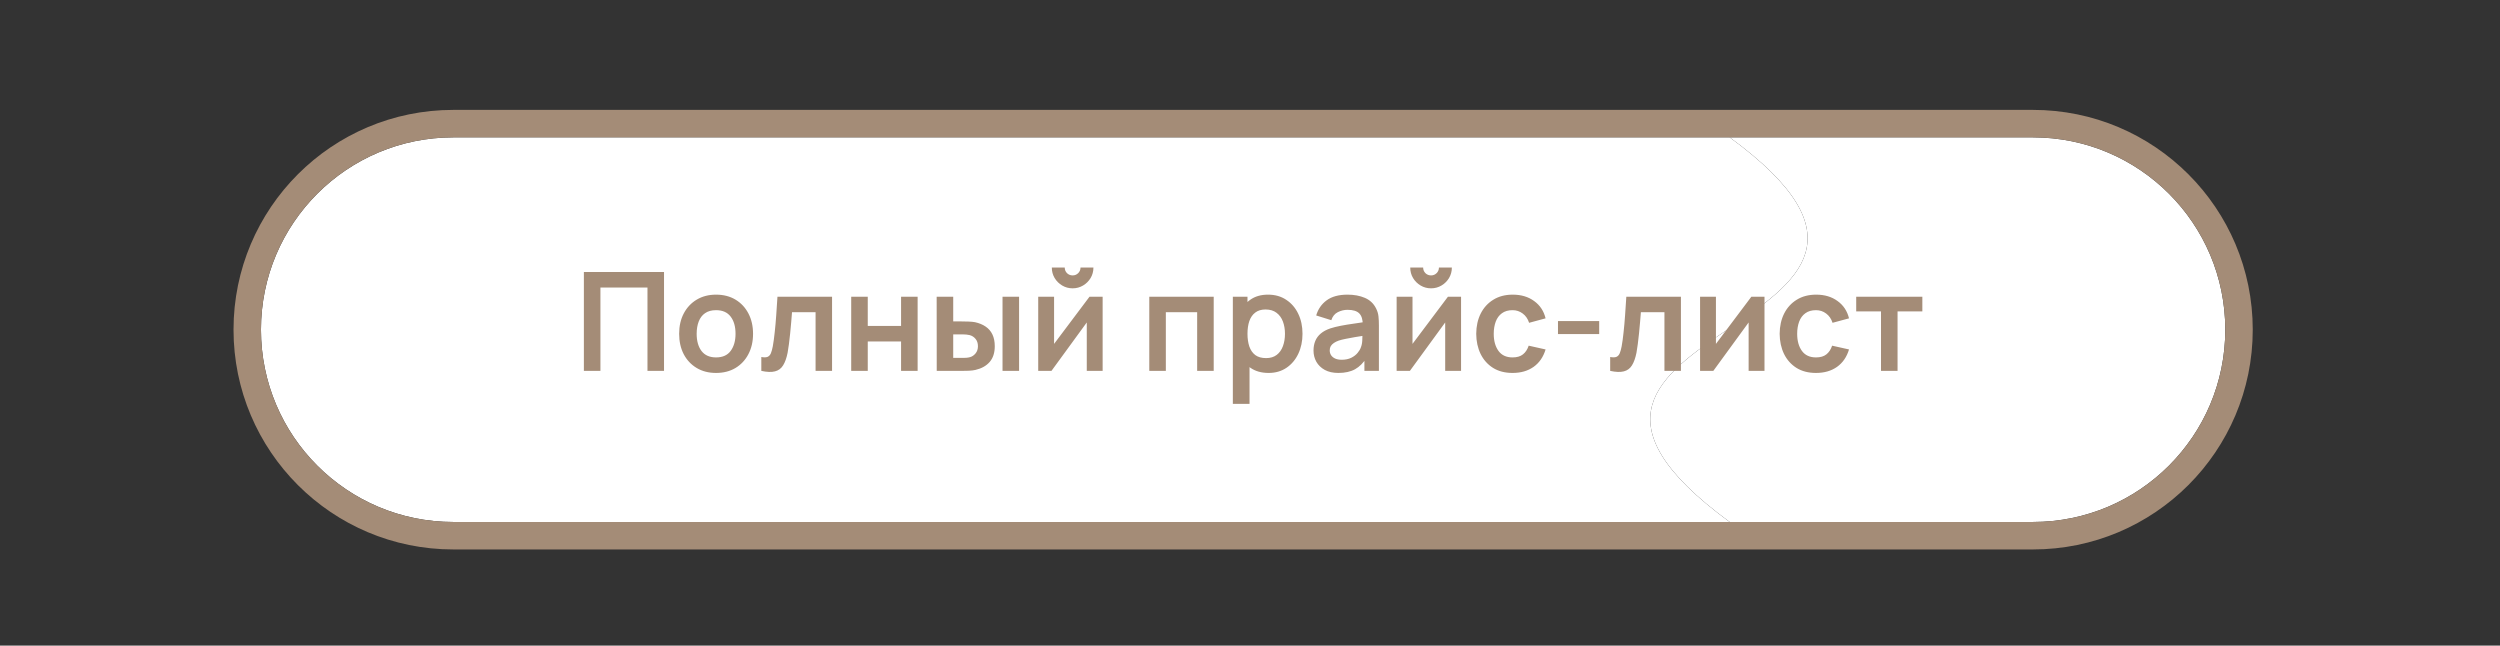 <?xml version="1.0" encoding="UTF-8"?> <svg xmlns="http://www.w3.org/2000/svg" width="182" height="47" viewBox="0 0 182 47" fill="none"><rect x="0" y="0" width="182" height="47" fill="#333333" stroke="none"/><path fill-rule="evenodd" clip-rule="evenodd" d="M125.922 10H33C25.268 10 19 16.268 19 24V24C19 31.732 25.268 38 33 38H125.922C105.969 23.391 145.649 24.443 125.922 10Z" fill="white"></path><path d="M148 38C155.732 38 162 31.732 162 24V24C162 16.268 155.732 10 148 10H125.922C145.649 24.443 105.969 23.391 125.922 38H148Z" fill="white"></path><path d="M125.922 9H33C24.716 9 18 15.716 18 24C18 32.284 24.716 39 33 39H125.922H148C156.284 39 163 32.284 163 24C163 15.716 156.284 9 148 9H125.922Z" stroke="#A48C77" stroke-width="2"></path><path d="M42.506 27V19.8H48.341V27H47.136V20.93H43.711V27H42.506ZM52.127 27.15C51.587 27.15 51.115 27.028 50.712 26.785C50.309 26.542 49.995 26.207 49.772 25.78C49.552 25.35 49.442 24.857 49.442 24.3C49.442 23.733 49.555 23.237 49.782 22.81C50.009 22.383 50.324 22.05 50.727 21.81C51.13 21.57 51.597 21.45 52.127 21.45C52.67 21.45 53.144 21.572 53.547 21.815C53.95 22.058 54.264 22.395 54.487 22.825C54.71 23.252 54.822 23.743 54.822 24.3C54.822 24.86 54.709 25.355 54.482 25.785C54.259 26.212 53.945 26.547 53.542 26.79C53.139 27.03 52.667 27.15 52.127 27.15ZM52.127 26.02C52.607 26.02 52.964 25.86 53.197 25.54C53.43 25.22 53.547 24.807 53.547 24.3C53.547 23.777 53.429 23.36 53.192 23.05C52.955 22.737 52.6 22.58 52.127 22.58C51.804 22.58 51.537 22.653 51.327 22.8C51.12 22.943 50.967 23.145 50.867 23.405C50.767 23.662 50.717 23.96 50.717 24.3C50.717 24.823 50.835 25.242 51.072 25.555C51.312 25.865 51.664 26.02 52.127 26.02ZM55.424 27V25.99C55.62 26.027 55.772 26.023 55.879 25.98C55.985 25.933 56.065 25.847 56.119 25.72C56.172 25.593 56.219 25.425 56.259 25.215C56.312 24.918 56.359 24.577 56.399 24.19C56.442 23.803 56.479 23.39 56.509 22.95C56.542 22.51 56.572 22.06 56.599 21.6H60.574V27H59.374V22.73H57.659C57.642 22.947 57.622 23.19 57.599 23.46C57.575 23.727 57.55 23.997 57.524 24.27C57.497 24.543 57.467 24.803 57.434 25.05C57.404 25.293 57.372 25.502 57.339 25.675C57.262 26.065 57.152 26.373 57.009 26.6C56.869 26.827 56.672 26.972 56.419 27.035C56.165 27.102 55.834 27.09 55.424 27ZM61.968 27V21.6H63.173V23.73H65.598V21.6H66.803V27H65.598V24.86H63.173V27H61.968ZM68.194 27L68.189 21.6H69.394V23.4H69.999C70.149 23.4 70.317 23.403 70.504 23.41C70.694 23.417 70.852 23.432 70.979 23.455C71.282 23.522 71.541 23.628 71.754 23.775C71.971 23.922 72.136 24.113 72.249 24.35C72.362 24.587 72.419 24.872 72.419 25.205C72.419 25.682 72.296 26.063 72.049 26.35C71.802 26.633 71.457 26.827 71.014 26.93C70.884 26.96 70.722 26.98 70.529 26.99C70.336 26.997 70.164 27 70.014 27H68.194ZM69.394 26.055H70.119C70.192 26.055 70.274 26.052 70.364 26.045C70.454 26.038 70.539 26.023 70.619 26C70.769 25.96 70.902 25.87 71.019 25.73C71.136 25.587 71.194 25.412 71.194 25.205C71.194 24.988 71.136 24.81 71.019 24.67C70.902 24.53 70.759 24.438 70.589 24.395C70.509 24.375 70.427 24.362 70.344 24.355C70.264 24.348 70.189 24.345 70.119 24.345H69.394V26.055ZM72.984 27V21.6H74.189V27H72.984ZM78.087 20.99C77.81 20.99 77.557 20.922 77.327 20.785C77.097 20.648 76.913 20.467 76.777 20.24C76.64 20.01 76.572 19.755 76.572 19.475H77.512C77.512 19.635 77.567 19.772 77.677 19.885C77.79 19.995 77.927 20.05 78.087 20.05C78.247 20.05 78.382 19.995 78.492 19.885C78.605 19.772 78.662 19.635 78.662 19.475H79.602C79.602 19.755 79.533 20.01 79.397 20.24C79.26 20.467 79.077 20.648 78.847 20.785C78.617 20.922 78.363 20.99 78.087 20.99ZM80.272 21.6V27H79.117V23.475L76.547 27H75.582V21.6H76.737V25.035L79.317 21.6H80.272ZM83.668 27V21.6H88.358V27H87.153V22.73H84.873V27H83.668ZM92.356 27.15C91.83 27.15 91.388 27.025 91.031 26.775C90.675 26.525 90.406 26.185 90.227 25.755C90.046 25.322 89.957 24.837 89.957 24.3C89.957 23.757 90.046 23.27 90.227 22.84C90.406 22.41 90.67 22.072 91.016 21.825C91.367 21.575 91.798 21.45 92.311 21.45C92.822 21.45 93.263 21.575 93.636 21.825C94.013 22.072 94.305 22.41 94.511 22.84C94.718 23.267 94.822 23.753 94.822 24.3C94.822 24.84 94.72 25.325 94.516 25.755C94.313 26.185 94.026 26.525 93.656 26.775C93.287 27.025 92.853 27.15 92.356 27.15ZM89.751 29.4V21.6H90.817V25.39H90.966V29.4H89.751ZM92.171 26.07C92.485 26.07 92.743 25.992 92.947 25.835C93.15 25.678 93.3 25.467 93.397 25.2C93.496 24.93 93.546 24.63 93.546 24.3C93.546 23.973 93.496 23.677 93.397 23.41C93.296 23.14 93.141 22.927 92.931 22.77C92.722 22.61 92.455 22.53 92.132 22.53C91.825 22.53 91.575 22.605 91.382 22.755C91.188 22.902 91.045 23.108 90.951 23.375C90.862 23.638 90.817 23.947 90.817 24.3C90.817 24.65 90.862 24.958 90.951 25.225C91.045 25.492 91.19 25.7 91.386 25.85C91.587 25.997 91.848 26.07 92.171 26.07ZM97.434 27.15C97.044 27.15 96.714 27.077 96.444 26.93C96.174 26.78 95.969 26.582 95.829 26.335C95.692 26.088 95.624 25.817 95.624 25.52C95.624 25.26 95.667 25.027 95.754 24.82C95.84 24.61 95.974 24.43 96.154 24.28C96.334 24.127 96.567 24.002 96.854 23.905C97.07 23.835 97.324 23.772 97.614 23.715C97.907 23.658 98.224 23.607 98.564 23.56C98.907 23.51 99.265 23.457 99.639 23.4L99.209 23.645C99.212 23.272 99.129 22.997 98.959 22.82C98.789 22.643 98.502 22.555 98.099 22.555C97.855 22.555 97.62 22.612 97.394 22.725C97.167 22.838 97.009 23.033 96.919 23.31L95.819 22.965C95.952 22.508 96.205 22.142 96.579 21.865C96.955 21.588 97.462 21.45 98.099 21.45C98.579 21.45 99 21.528 99.364 21.685C99.73 21.842 100.002 22.098 100.179 22.455C100.275 22.645 100.334 22.84 100.354 23.04C100.374 23.237 100.384 23.452 100.384 23.685V27H99.329V25.83L99.504 26.02C99.26 26.41 98.975 26.697 98.649 26.88C98.325 27.06 97.92 27.15 97.434 27.15ZM97.674 26.19C97.947 26.19 98.18 26.142 98.374 26.045C98.567 25.948 98.72 25.83 98.834 25.69C98.95 25.55 99.029 25.418 99.069 25.295C99.132 25.142 99.167 24.967 99.174 24.77C99.184 24.57 99.189 24.408 99.189 24.285L99.559 24.395C99.195 24.452 98.884 24.502 98.624 24.545C98.364 24.588 98.14 24.63 97.954 24.67C97.767 24.707 97.602 24.748 97.459 24.795C97.319 24.845 97.2 24.903 97.104 24.97C97.007 25.037 96.932 25.113 96.879 25.2C96.829 25.287 96.804 25.388 96.804 25.505C96.804 25.638 96.837 25.757 96.904 25.86C96.97 25.96 97.067 26.04 97.194 26.1C97.324 26.16 97.484 26.19 97.674 26.19ZM104.18 20.99C103.904 20.99 103.65 20.922 103.42 20.785C103.19 20.648 103.007 20.467 102.87 20.24C102.734 20.01 102.665 19.755 102.665 19.475H103.605C103.605 19.635 103.66 19.772 103.77 19.885C103.884 19.995 104.02 20.05 104.18 20.05C104.34 20.05 104.475 19.995 104.585 19.885C104.699 19.772 104.755 19.635 104.755 19.475H105.695C105.695 19.755 105.627 20.01 105.49 20.24C105.354 20.467 105.17 20.648 104.94 20.785C104.71 20.922 104.457 20.99 104.18 20.99ZM106.365 21.6V27H105.21V23.475L102.64 27H101.675V21.6H102.83V25.035L105.41 21.6H106.365ZM110.114 27.15C109.558 27.15 109.083 27.027 108.689 26.78C108.296 26.53 107.994 26.19 107.784 25.76C107.578 25.33 107.473 24.843 107.469 24.3C107.473 23.747 107.581 23.257 107.794 22.83C108.011 22.4 108.318 22.063 108.714 21.82C109.111 21.573 109.583 21.45 110.129 21.45C110.743 21.45 111.261 21.605 111.684 21.915C112.111 22.222 112.389 22.642 112.519 23.175L111.319 23.5C111.226 23.21 111.071 22.985 110.854 22.825C110.638 22.662 110.391 22.58 110.114 22.58C109.801 22.58 109.543 22.655 109.339 22.805C109.136 22.952 108.986 23.155 108.889 23.415C108.793 23.675 108.744 23.97 108.744 24.3C108.744 24.813 108.859 25.228 109.089 25.545C109.319 25.862 109.661 26.02 110.114 26.02C110.434 26.02 110.686 25.947 110.869 25.8C111.056 25.653 111.196 25.442 111.289 25.165L112.519 25.44C112.353 25.99 112.061 26.413 111.644 26.71C111.228 27.003 110.718 27.15 110.114 27.15ZM113.421 24.32V23.375H116.421V24.32H113.421ZM117.221 27V25.99C117.417 26.027 117.569 26.023 117.676 25.98C117.782 25.933 117.862 25.847 117.916 25.72C117.969 25.593 118.016 25.425 118.056 25.215C118.109 24.918 118.156 24.577 118.196 24.19C118.239 23.803 118.276 23.39 118.306 22.95C118.339 22.51 118.369 22.06 118.396 21.6H122.371V27H121.171V22.73H119.456C119.439 22.947 119.419 23.19 119.396 23.46C119.372 23.727 119.347 23.997 119.321 24.27C119.294 24.543 119.264 24.803 119.231 25.05C119.201 25.293 119.169 25.502 119.136 25.675C119.059 26.065 118.949 26.373 118.806 26.6C118.666 26.827 118.469 26.972 118.216 27.035C117.962 27.102 117.631 27.09 117.221 27ZM128.455 21.6V27H127.3V23.475L124.73 27H123.765V21.6H124.92V25.035L127.5 21.6H128.455ZM132.204 27.15C131.648 27.15 131.173 27.027 130.779 26.78C130.386 26.53 130.084 26.19 129.874 25.76C129.668 25.33 129.563 24.843 129.559 24.3C129.563 23.747 129.671 23.257 129.884 22.83C130.101 22.4 130.408 22.063 130.804 21.82C131.201 21.573 131.673 21.45 132.219 21.45C132.833 21.45 133.351 21.605 133.774 21.915C134.201 22.222 134.479 22.642 134.609 23.175L133.409 23.5C133.316 23.21 133.161 22.985 132.944 22.825C132.728 22.662 132.481 22.58 132.204 22.58C131.891 22.58 131.633 22.655 131.429 22.805C131.226 22.952 131.076 23.155 130.979 23.415C130.883 23.675 130.834 23.97 130.834 24.3C130.834 24.813 130.949 25.228 131.179 25.545C131.409 25.862 131.751 26.02 132.204 26.02C132.524 26.02 132.776 25.947 132.959 25.8C133.146 25.653 133.286 25.442 133.379 25.165L134.609 25.44C134.443 25.99 134.151 26.413 133.734 26.71C133.318 27.003 132.808 27.15 132.204 27.15ZM136.937 27V22.67H135.132V21.6H139.947V22.67H138.142V27H136.937Z" fill="#A48C77"></path></svg> 